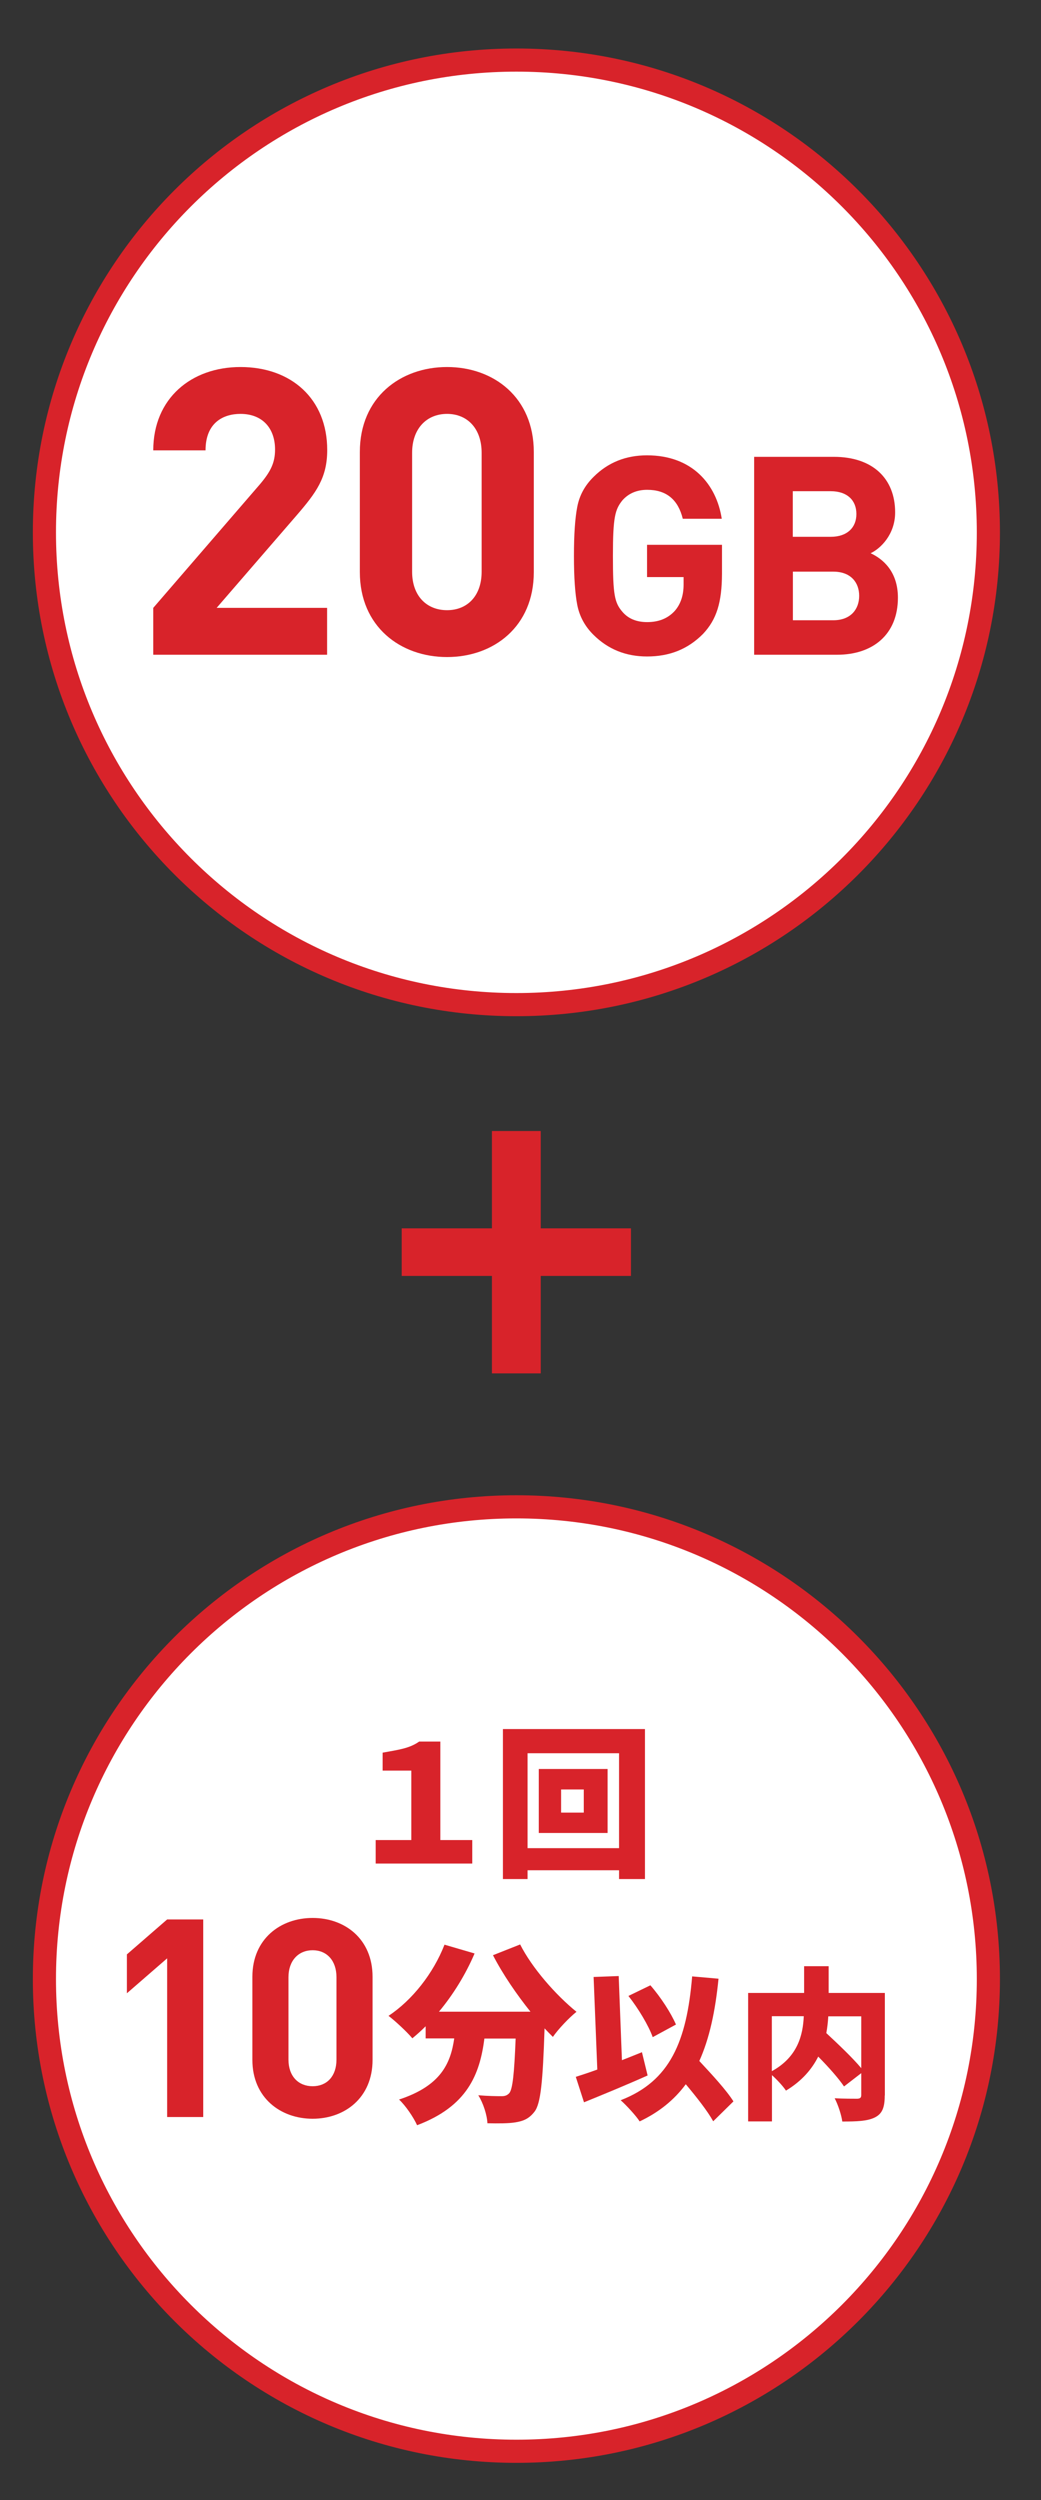 <svg enable-background="new 0 0 90 216" height="216" viewBox="0 0 90 216" width="90" xmlns="http://www.w3.org/2000/svg"><rect x="0" y="0" width="90" height="216" fill="#333333" stroke="none"/><path clip-rule="evenodd" d="m46.75 106.13v-8.41h-4.22v8.41h-7.8v4.11h7.8v8.42h4.22v-8.42h7.8v-4.11z" fill="#d8232a" fill-rule="evenodd"/><path clip-rule="evenodd" d="m44.65 5.19h-.01c-22.54 0-40.8 18.27-40.8 40.81s18.27 40.8 40.8 40.8h.01c22.53 0 40.8-18.27 40.8-40.8s-18.27-40.81-40.8-40.81z" fill="#fff" fill-rule="evenodd"/><path d="m44.65 5.19h-.01c-22.54 0-40.8 18.27-40.8 40.81s18.27 40.8 40.8 40.8h.01c22.53 0 40.8-18.27 40.8-40.8s-18.27-40.81-40.8-40.81z" fill="none" stroke="#d8232a" stroke-miterlimit="100" stroke-width="2"/><g fill="#d8232a"><path d="m13.25 56.57v-4.05l9.24-10.7c.9-1.07 1.29-1.83 1.29-2.98 0-1.83-1.08-3.08-2.99-3.08-1.49 0-3.02.76-3.02 3.15h-4.52c0-4.5 3.3-7.2 7.54-7.2 4.38 0 7.5 2.74 7.5 7.17 0 2.39-.94 3.67-2.64 5.64l-6.92 8h9.55v4.05z"/><path d="m38.65 56.77c-4.03 0-7.54-2.63-7.54-7.34v-10.38c0-4.71 3.51-7.34 7.54-7.34s7.5 2.63 7.5 7.34v10.39c0 4.7-3.47 7.33-7.5 7.33zm2.99-17.65c0-2.08-1.22-3.36-2.99-3.36s-3.02 1.28-3.02 3.36v10.28c0 2.08 1.25 3.32 3.02 3.32s2.99-1.25 2.99-3.32z"/><path d="m60.78 54.77c-1.33 1.34-2.92 1.95-4.84 1.95-1.83 0-3.37-.62-4.63-1.87-.75-.74-1.21-1.61-1.4-2.57s-.29-2.38-.29-4.25.1-3.29.29-4.25c.19-.98.65-1.83 1.4-2.57 1.25-1.25 2.79-1.87 4.63-1.87 3.9 0 6 2.5 6.46 5.48h-3.37c-.41-1.66-1.42-2.5-3.08-2.5-.89 0-1.61.31-2.14.91-.63.79-.82 1.42-.82 4.8 0 3.36.14 4.04.82 4.83.51.6 1.23.89 2.14.89.99 0 1.78-.31 2.38-.96.51-.58.77-1.34.77-2.28v-.65h-3.16v-2.79h6.48v2.5c-.01 2.48-.46 3.95-1.64 5.2z"/><path d="m72.38 56.57h-7.18v-17.1h6.89c3.35 0 5.3 1.87 5.3 4.8 0 1.9-1.25 3.12-2.12 3.53 1.04.48 2.36 1.56 2.36 3.84 0 3.2-2.19 4.93-5.25 4.93zm-.56-14.13h-3.28v3.94h3.28c1.42 0 2.22-.79 2.22-1.97s-.79-1.97-2.22-1.97zm.22 6.95h-3.49v4.2h3.49c1.52 0 2.24-.96 2.24-2.11s-.72-2.09-2.24-2.09z"/></g><path clip-rule="evenodd" d="m44.65 130.19h-.01c-22.53 0-40.8 18.27-40.8 40.8s18.27 40.8 40.8 40.8h.01c22.53 0 40.8-18.27 40.8-40.8s-18.27-40.8-40.8-40.8z" fill="#fff" fill-rule="evenodd"/><path d="m44.65 130.19h-.01c-22.53 0-40.8 18.27-40.8 40.8s18.27 40.8 40.8 40.8h.01c22.53 0 40.8-18.27 40.8-40.8s-18.27-40.8-40.8-40.8z" fill="none" stroke="#d8232a" stroke-miterlimit="100" stroke-width="2"/><g fill="#d8232a"><path d="m32.49 158.98h3.07v-6h-2.48v-1.55c1.38-.25 2.33-.37 3.16-.96h1.83v8.51h2.76v2.03h-8.35v-2.03z"/><path d="m55.76 149.39v12.96h-2.24v-.76h-7.91v.76h-2.13v-12.96zm-2.24 10.29v-8.2h-7.91v8.2zm-.99-6.84v5.53h-5.95v-5.53zm-2.06 1.77h-1.96v2h1.96z"/><path d="m14.45 182.92v-13.72l-3.48 3.02v-3.36l3.48-3.02h3.12v17.07h-3.12z"/><path d="m27.03 183.06c-2.78 0-5.21-1.82-5.21-5.08v-7.19c0-3.26 2.42-5.08 5.21-5.08s5.18 1.82 5.18 5.08v7.19c0 3.26-2.4 5.08-5.18 5.08zm2.06-12.23c0-1.44-.84-2.33-2.06-2.33s-2.09.89-2.09 2.33v7.12c0 1.44.86 2.3 2.09 2.3s2.06-.86 2.06-2.3z"/><path d="m44.97 168c1.02 2.02 3.06 4.35 4.87 5.82-.64.51-1.58 1.5-2.04 2.17-.23-.23-.48-.48-.72-.74-.15 4.62-.33 6.51-.87 7.2-.48.62-.97.81-1.64.92-.58.1-1.5.1-2.43.08-.03-.71-.36-1.74-.79-2.42.82.07 1.59.08 2.01.08.28 0 .46-.05.66-.25.3-.33.44-1.69.56-4.73h-2.7c-.4 3.11-1.48 5.85-5.82 7.49-.3-.67-.99-1.69-1.56-2.22 3.6-1.18 4.46-3.11 4.77-5.28h-2.47v-1.05c-.38.38-.76.72-1.15 1.04-.44-.53-1.48-1.5-2.06-1.94 2.04-1.35 3.87-3.66 4.84-6.15l2.6.76c-.77 1.81-1.86 3.57-3.08 5.03h7.91c-1.2-1.5-2.37-3.2-3.24-4.88z"/><path d="m55.99 179.32c-1.83.82-3.88 1.66-5.5 2.32l-.71-2.2c.54-.17 1.17-.38 1.86-.63l-.32-8 2.17-.08.28 7.27c.58-.23 1.17-.46 1.73-.69zm5.67 3.96c-.48-.87-1.42-2.07-2.37-3.2-1 1.35-2.3 2.41-3.99 3.21-.28-.45-1.14-1.39-1.64-1.83 4.27-1.65 5.71-5.07 6.18-10.7l2.28.2c-.28 2.83-.79 5.18-1.66 7.11 1.1 1.18 2.34 2.52 2.95 3.49zm-5.23-7.27c-.35-.99-1.25-2.49-2.1-3.56l1.9-.92c.9 1.03 1.79 2.41 2.21 3.39z"/><path d="m76.49 181.05c0 1.03-.21 1.58-.86 1.9s-1.55.35-2.81.35c-.07-.56-.38-1.49-.66-2.01.73.04 1.68.04 1.95.04.25-.01.35-.08.35-.32v-1.89l-1.49 1.15c-.47-.7-1.34-1.68-2.23-2.58-.55 1.1-1.44 2.13-2.79 2.94-.24-.37-.76-.93-1.21-1.34v4h-2.06v-11.1h4.84v-2.31h2.12v2.31h4.86v8.86zm-9.76-2.1c2.24-1.23 2.69-3.13 2.76-4.75h-2.76zm4.88-4.74c-.03.48-.08.96-.17 1.45 1 .93 2.27 2.13 3.02 3.03v-4.48z"/></g></svg>